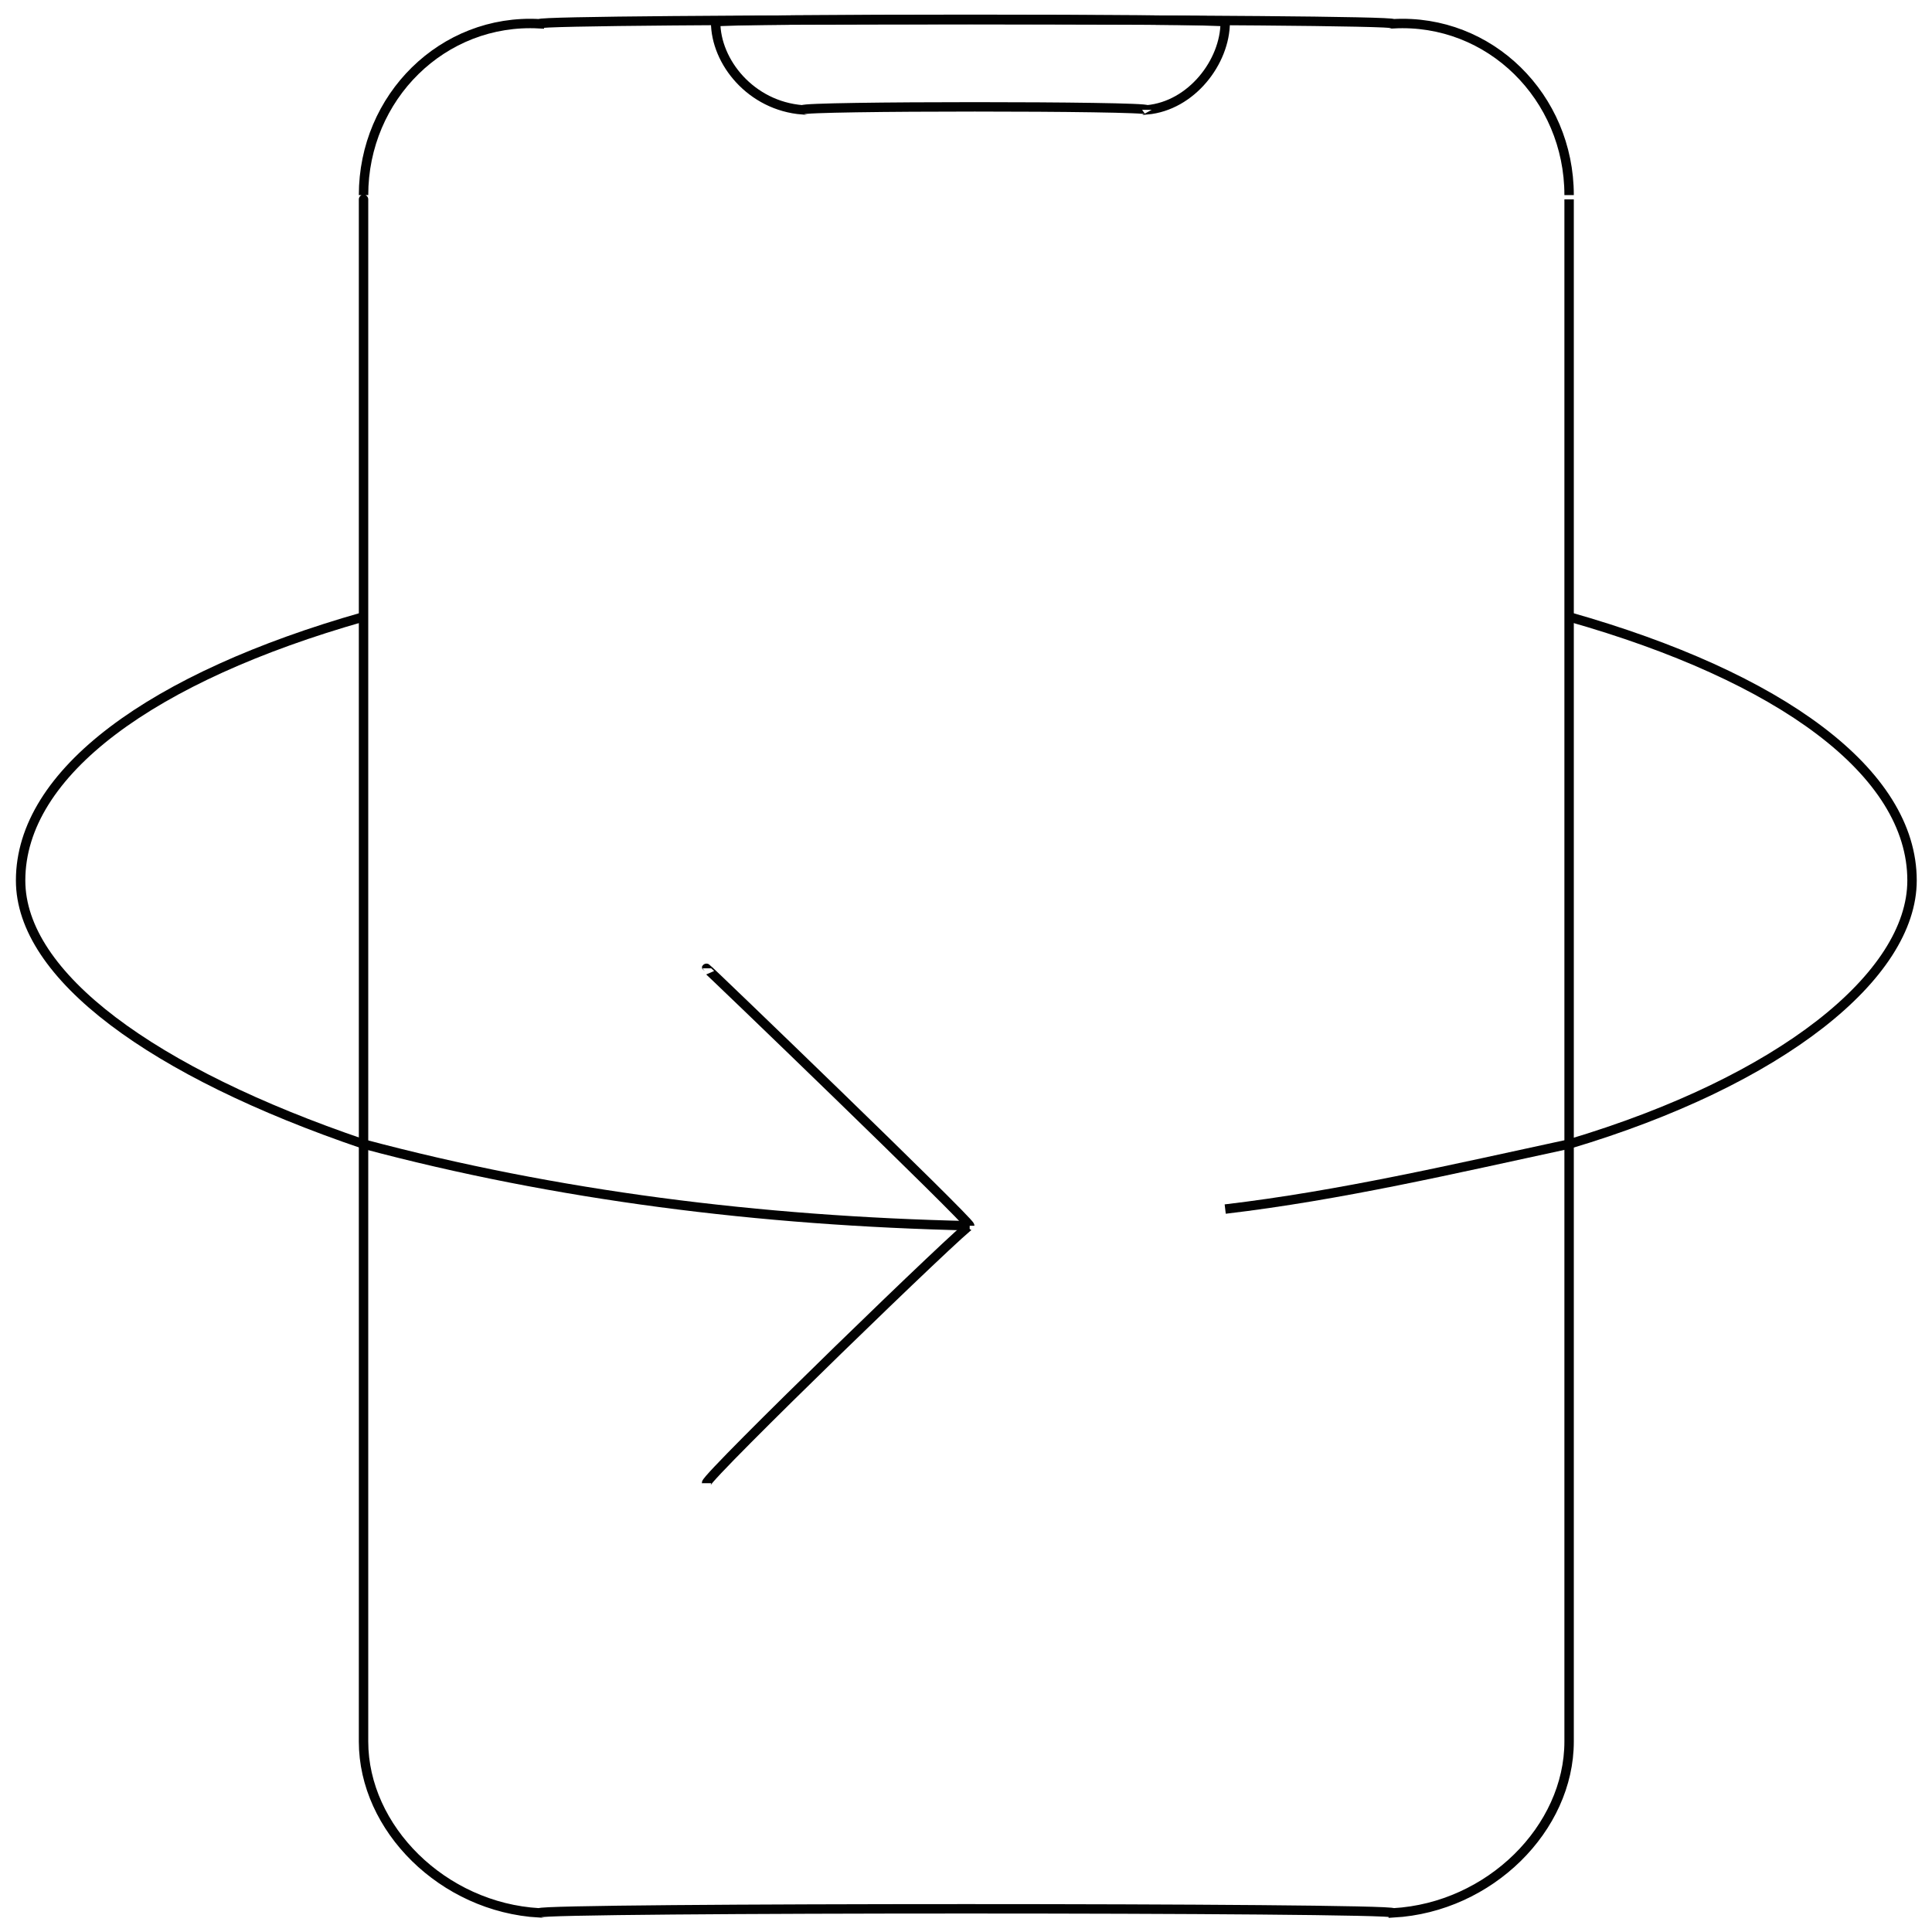 <svg xmlns="http://www.w3.org/2000/svg" version="1.1" xmlns:xlink="http://www.w3.org/1999/xlink" width="100%" height="100%" id="svgWorkerArea" viewBox="0 0 400 400" xmlns:artdraw="https://artdraw.muisca.co" style="background: white;"><defs id="defsdoc"><pattern id="patternBool" x="0" y="0" width="10" height="10" patternUnits="userSpaceOnUse" patternTransform="rotate(35)"><circle cx="5" cy="5" r="4" style="stroke: none;fill: #ff000070;"></circle></pattern></defs><g id="fileImp-535899225" class="cosito"><path id="rectImp-272158864" class="grouped" style="fill:none; stroke:#020202; stroke-miterlimit:10; stroke-width:1.95px; " d="M75.267 40.39C75.267 20.116 91.667 3.816 111.667 4.916 111.667 3.816 288.467 3.816 288.467 4.916 308.467 3.816 324.867 20.116 324.867 40.39 324.867 40.116 324.867 358.516 324.867 360.567 324.867 378.516 308.467 394.916 288.467 396.041 288.467 394.916 111.667 394.916 111.667 396.041 91.667 394.916 75.267 378.516 75.267 360.567 75.267 358.516 75.267 40.116 75.267 40.39 75.267 40.116 75.267 40.116 75.267 40.39"></path><path id="pathImp-606393357" class="grouped" style="fill:none; stroke:#020202; stroke-miterlimit:10; stroke-width:1.95px; " d="M237.467 22.744C237.467 21.916 166.167 21.916 166.167 22.744 155.467 21.916 148.167 12.816 148.167 4.553 148.167 3.816 253.667 3.816 253.667 4.553 253.667 12.816 246.667 21.916 237.467 22.744 237.467 21.916 237.467 21.916 237.467 22.744"></path><path id="pathImp-226809727" class="grouped" style="fill:none; stroke:#020202; stroke-miterlimit:10; stroke-width:1.95px; " d="M324.867 127.711C368.667 140.116 395.867 159.916 395.867 182.287 395.867 202.016 368.667 223.816 324.867 236.863 300.967 242.016 277.467 247.516 253.667 250.324"></path><path id="pathImp-112541406" class="grouped" style="fill:none; stroke:#020202; stroke-miterlimit:10; stroke-width:1.95px; " d="M200.767 253.781C157.267 252.816 115.167 247.516 75.267 236.863 31.567 222.016 4.267 202.016 4.267 182.287 4.267 159.916 31.567 140.116 75.267 127.711"></path><path id="polylineImp-961039401" class="grouped" style="fill:none; stroke:#020202; stroke-miterlimit:10; stroke-width:1.95px; " d="M146.267 200.479C146.267 200.316 200.767 252.816 200.767 253.781 200.767 252.816 146.267 305.616 146.267 307.083"></path></g></svg>